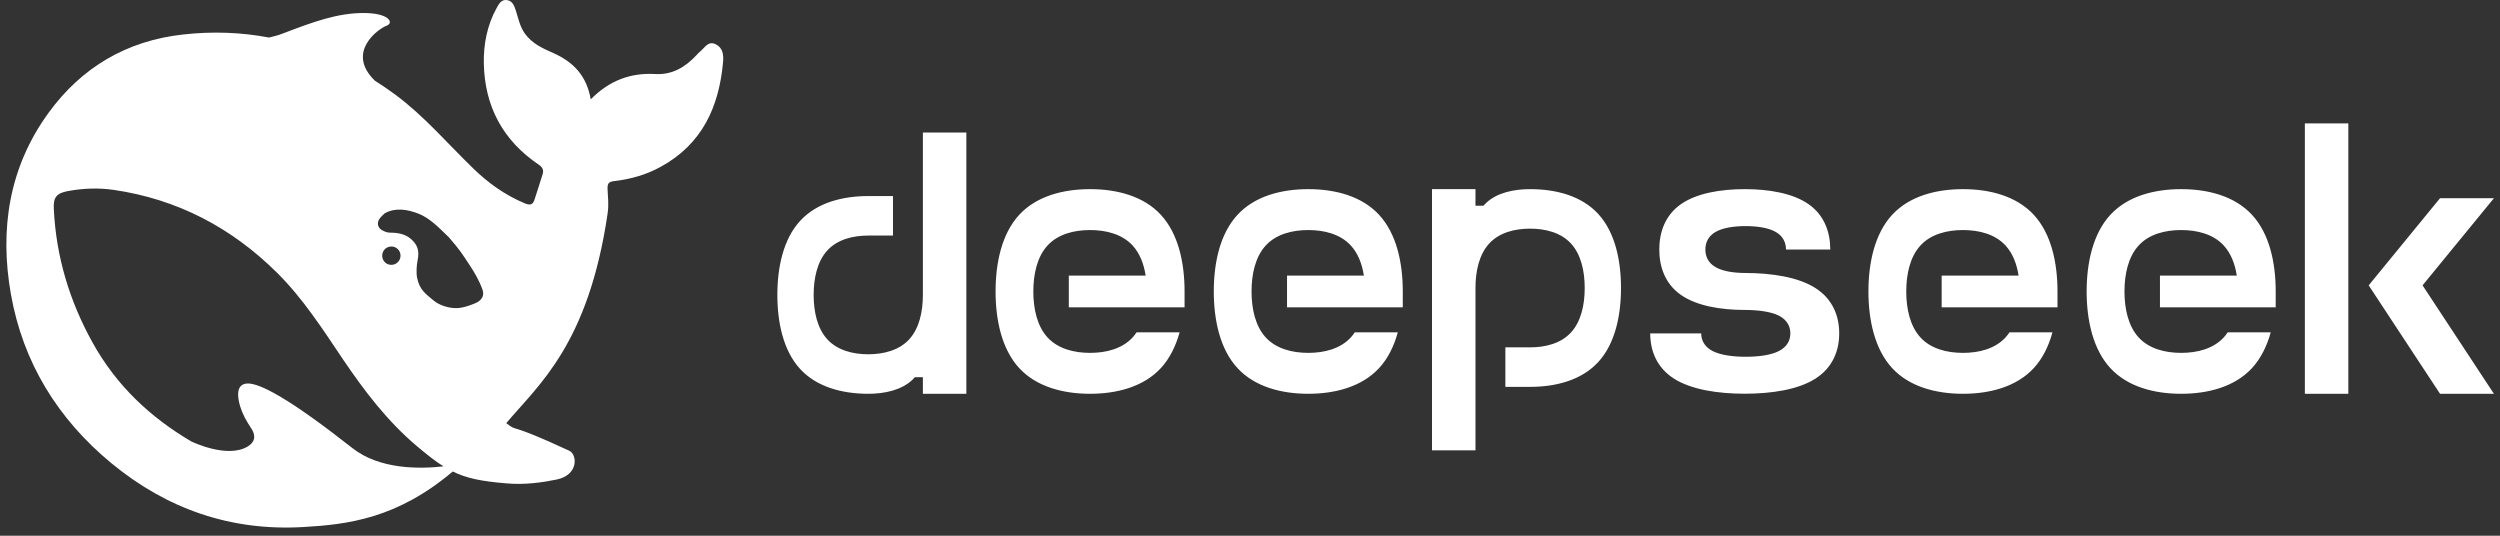 <svg width="196" height="42" viewBox="0 0 196 42" fill="none" xmlns="http://www.w3.org/2000/svg">
<rect x="0" y="0" width="196" height="42" fill="#333333" stroke="none"/>
<g clip-path="url(#clip0_478_136)">
<path d="M56.113 3.471C55.517 3.18 55.261 3.736 54.913 4.018C54.794 4.109 54.693 4.227 54.592 4.337C53.722 5.266 52.706 5.877 51.378 5.804C49.436 5.694 47.778 6.305 46.313 7.79C46.001 5.959 44.966 4.865 43.391 4.164C42.567 3.799 41.733 3.435 41.156 2.642C40.753 2.077 40.643 1.449 40.442 0.829C40.313 0.455 40.185 0.073 39.755 0.009C39.288 -0.064 39.104 0.328 38.921 0.656C38.188 1.995 37.905 3.471 37.932 4.965C37.996 8.328 39.416 11.006 42.237 12.91C42.557 13.129 42.64 13.348 42.539 13.667C42.347 14.323 42.118 14.96 41.916 15.616C41.788 16.035 41.596 16.127 41.147 15.944C39.599 15.297 38.262 14.341 37.08 13.184C35.074 11.243 33.261 9.102 30.999 7.425C30.467 7.034 29.936 6.669 29.387 6.323C27.078 4.082 29.689 2.241 30.293 2.023C30.925 1.795 30.513 1.011 28.471 1.02C26.428 1.029 24.56 1.713 22.178 2.624C21.83 2.761 21.464 2.861 21.088 2.943C18.927 2.533 16.683 2.442 14.338 2.706C9.924 3.198 6.397 5.284 3.805 8.847C0.691 13.129 -0.041 17.994 0.856 23.069C1.8 28.417 4.529 32.845 8.724 36.308C13.075 39.897 18.084 41.656 23.8 41.319C27.271 41.118 31.136 40.654 35.496 36.964C36.595 37.51 37.749 37.729 39.663 37.893C41.138 38.03 42.557 37.82 43.657 37.592C45.378 37.228 45.259 35.633 44.637 35.342C39.59 32.991 40.698 33.948 39.691 33.173C42.255 30.14 46.12 26.987 47.632 16.773C47.751 15.963 47.65 15.452 47.632 14.796C47.622 14.395 47.714 14.241 48.172 14.195C49.436 14.049 50.663 13.703 51.79 13.083C55.06 11.298 56.378 8.364 56.69 4.847C56.736 4.309 56.681 3.754 56.113 3.471ZM27.619 35.123C22.728 31.278 20.356 30.012 19.376 30.067C18.46 30.121 18.625 31.169 18.826 31.852C19.037 32.526 19.312 32.991 19.696 33.583C19.962 33.975 20.145 34.558 19.431 34.996C17.855 35.971 15.117 34.668 14.989 34.604C11.801 32.727 9.136 30.249 7.258 26.86C5.445 23.598 4.392 20.099 4.218 16.363C4.172 15.461 4.437 15.142 5.335 14.979C6.516 14.76 7.735 14.714 8.916 14.887C13.908 15.616 18.158 17.849 21.721 21.384C23.754 23.397 25.293 25.803 26.877 28.153C28.562 30.649 30.376 33.028 32.684 34.977C33.499 35.661 34.149 36.18 34.772 36.563C32.895 36.772 29.762 36.818 27.619 35.123ZM29.964 20.044C29.964 19.643 30.284 19.325 30.687 19.325C30.779 19.325 30.861 19.343 30.935 19.37C31.035 19.407 31.127 19.461 31.2 19.543C31.329 19.671 31.402 19.853 31.402 20.044C31.402 20.445 31.081 20.764 30.678 20.764C30.276 20.764 29.964 20.445 29.964 20.044ZM37.245 23.78C36.778 23.971 36.311 24.135 35.862 24.153C35.166 24.19 34.406 23.907 33.994 23.561C33.353 23.023 32.895 22.723 32.702 21.785C32.62 21.384 32.666 20.764 32.739 20.409C32.904 19.643 32.721 19.151 32.18 18.705C31.741 18.34 31.182 18.24 30.568 18.24C30.339 18.24 30.129 18.14 29.973 18.058C29.716 17.93 29.506 17.612 29.707 17.22C29.771 17.092 30.083 16.782 30.156 16.728C30.99 16.254 31.951 16.409 32.84 16.764C33.664 17.101 34.287 17.721 35.185 18.596C36.1 19.652 36.265 19.944 36.787 20.737C37.2 21.356 37.575 21.994 37.832 22.723C37.987 23.179 37.786 23.552 37.245 23.78Z" fill="white"/>
<path d="M119.959 14.829C118.664 14.829 117.357 15.113 116.509 15.914C116.436 15.982 116.367 16.056 116.299 16.13H115.677V14.829H112.269V35.307H115.677V22.582C115.677 21.27 115.961 19.954 116.752 19.095C117.542 18.231 118.753 17.926 119.959 17.926C121.16 17.926 122.377 18.231 123.167 19.095C123.957 19.954 124.241 21.27 124.241 22.582C124.241 23.888 123.957 25.205 123.167 26.064C122.377 26.927 121.16 27.233 119.959 27.233H118.021V30.33H119.959C121.966 30.33 123.983 29.819 125.3 28.386C126.617 26.954 127.086 24.762 127.086 22.582C127.086 20.401 126.617 18.205 125.3 16.772C123.983 15.339 121.966 14.829 119.959 14.829ZM72.354 23.119C72.354 24.431 72.07 25.747 71.28 26.606C70.49 27.465 69.278 27.775 68.072 27.775C66.866 27.775 65.654 27.465 64.864 26.606C64.074 25.747 63.79 24.431 63.79 23.119C63.79 21.813 64.074 20.491 64.864 19.632C65.654 18.774 66.866 18.468 68.072 18.468H70.01V15.371H68.072C66.065 15.371 64.048 15.882 62.731 17.315C61.414 18.747 60.945 20.938 60.945 23.119C60.945 25.3 61.414 27.496 62.731 28.929C64.048 30.361 66.065 30.872 68.072 30.872C69.368 30.872 70.669 30.583 71.522 29.787C71.596 29.719 71.664 29.645 71.727 29.571H72.354V30.872H75.762V10.388H72.354V23.119ZM85.459 14.829C83.373 14.829 81.277 15.361 79.907 16.841C78.543 18.321 78.053 20.591 78.053 22.851C78.053 25.105 78.543 27.38 79.907 28.86C81.277 30.34 83.373 30.872 85.459 30.872C87.545 30.872 89.641 30.34 91.011 28.86C91.711 28.097 92.185 27.128 92.48 26.053H89.109C89.014 26.195 88.909 26.332 88.793 26.459C87.972 27.349 86.713 27.665 85.459 27.665C84.211 27.665 82.952 27.349 82.13 26.459C81.308 25.568 81.013 24.204 81.013 22.851C81.013 21.497 81.308 20.133 82.13 19.243C82.952 18.352 84.211 18.036 85.459 18.036C86.713 18.036 87.972 18.352 88.793 19.243C89.362 19.859 89.678 20.696 89.82 21.608H83.795V24.094H92.87V22.851C92.87 20.591 92.38 18.321 91.011 16.841C89.647 15.361 87.545 14.829 85.459 14.829ZM102.567 14.829C100.486 14.829 98.385 15.361 97.02 16.841C95.651 18.321 95.161 20.591 95.161 22.851C95.161 25.105 95.651 27.38 97.02 28.86C98.385 30.34 100.486 30.872 102.567 30.872C104.653 30.872 106.749 30.34 108.119 28.86C108.824 28.097 109.293 27.128 109.588 26.053H106.217C106.122 26.195 106.017 26.332 105.901 26.459C105.079 27.349 103.821 27.665 102.572 27.665C101.319 27.665 100.06 27.349 99.238 26.459C98.416 25.568 98.121 24.204 98.121 22.851C98.121 21.497 98.416 20.133 99.238 19.243C100.06 18.352 101.319 18.036 102.572 18.036C103.821 18.036 105.079 18.352 105.901 19.243C106.47 19.859 106.786 20.696 106.928 21.608H100.903V24.094H109.978V22.851C109.978 20.591 109.488 18.321 108.119 16.841C106.754 15.361 104.653 14.829 102.567 14.829ZM142.334 22.587C140.97 21.713 138.869 21.402 136.788 21.402H136.862C135.972 21.402 135.076 21.281 134.492 20.939C133.907 20.601 133.701 20.08 133.701 19.564C133.701 19.048 133.907 18.526 134.492 18.189C135.076 17.847 135.972 17.726 136.862 17.726C137.752 17.726 138.647 17.852 139.227 18.189C139.811 18.526 140.022 19.048 140.022 19.564H143.493C143.493 18.231 143.046 16.893 141.808 16.019C140.57 15.145 138.674 14.829 136.788 14.829C134.902 14.829 133.006 15.145 131.768 16.019C130.531 16.893 130.088 18.231 130.088 19.564C130.088 20.896 130.531 22.239 131.768 23.109C133.006 23.983 134.902 24.299 136.788 24.299C137.768 24.299 138.842 24.42 139.485 24.757C140.133 25.1 140.364 25.621 140.364 26.137C140.364 26.653 140.133 27.175 139.485 27.512C138.842 27.849 137.852 27.97 136.867 27.97C135.887 27.97 134.897 27.849 134.249 27.512C133.607 27.169 133.375 26.653 133.375 26.137H129.377C129.377 27.465 129.867 28.808 131.236 29.682C132.606 30.556 134.702 30.867 136.788 30.867C138.869 30.867 140.97 30.556 142.334 29.682C143.704 28.808 144.194 27.465 144.194 26.137C144.194 24.805 143.704 23.462 142.334 22.587ZM153.896 14.829C151.81 14.829 149.714 15.361 148.344 16.841C146.98 18.321 146.485 20.591 146.485 22.851C146.485 25.105 146.98 27.38 148.344 28.86C149.714 30.34 151.81 30.872 153.896 30.872C155.982 30.872 158.078 30.34 159.448 28.86C160.148 28.097 160.622 27.128 160.912 26.053H157.546C157.451 26.195 157.346 26.332 157.23 26.459C156.408 27.349 155.149 27.665 153.896 27.665C152.648 27.665 151.383 27.349 150.567 26.459C149.745 25.568 149.45 24.204 149.45 22.851C149.45 21.497 149.745 20.133 150.567 19.243C151.383 18.352 152.648 18.036 153.896 18.036C155.149 18.036 156.408 18.352 157.23 19.243C157.799 19.859 158.115 20.696 158.257 21.608H152.226V24.094H161.307V22.851C161.307 20.591 160.817 18.321 159.448 16.841C158.078 15.361 155.982 14.829 153.896 14.829ZM171.004 14.829C168.918 14.829 166.822 15.361 165.452 16.841C164.088 18.321 163.593 20.591 163.593 22.851C163.593 25.105 164.088 27.38 165.452 28.86C166.822 30.34 168.918 30.872 171.004 30.872C173.09 30.872 175.186 30.34 176.556 28.86C177.256 28.097 177.73 27.128 178.025 26.053H174.654C174.559 26.195 174.454 26.332 174.338 26.459C173.516 27.349 172.258 27.665 171.004 27.665C169.756 27.665 168.491 27.349 167.675 26.459C166.853 25.568 166.558 24.204 166.558 22.851C166.558 21.497 166.853 20.133 167.675 19.243C168.491 18.352 169.756 18.036 171.004 18.036C172.258 18.036 173.516 18.352 174.338 19.243C174.907 19.859 175.223 20.696 175.365 21.608H169.34V24.094H178.415V22.851C178.415 20.591 177.925 18.321 176.556 16.841C175.186 15.361 173.09 14.829 171.004 14.829ZM180.701 9.672H184.109V30.872H180.701V9.672ZM191.298 15.54L185.705 22.371L191.298 30.872H195.523L189.929 22.371L195.523 15.54H191.298Z" fill="white"/>
</g>
<defs>
<clipPath id="clip0_478_136">
<rect width="195.023" height="41.359" fill="white" transform="translate(0.5)"/>
</clipPath>
</defs>
</svg>
